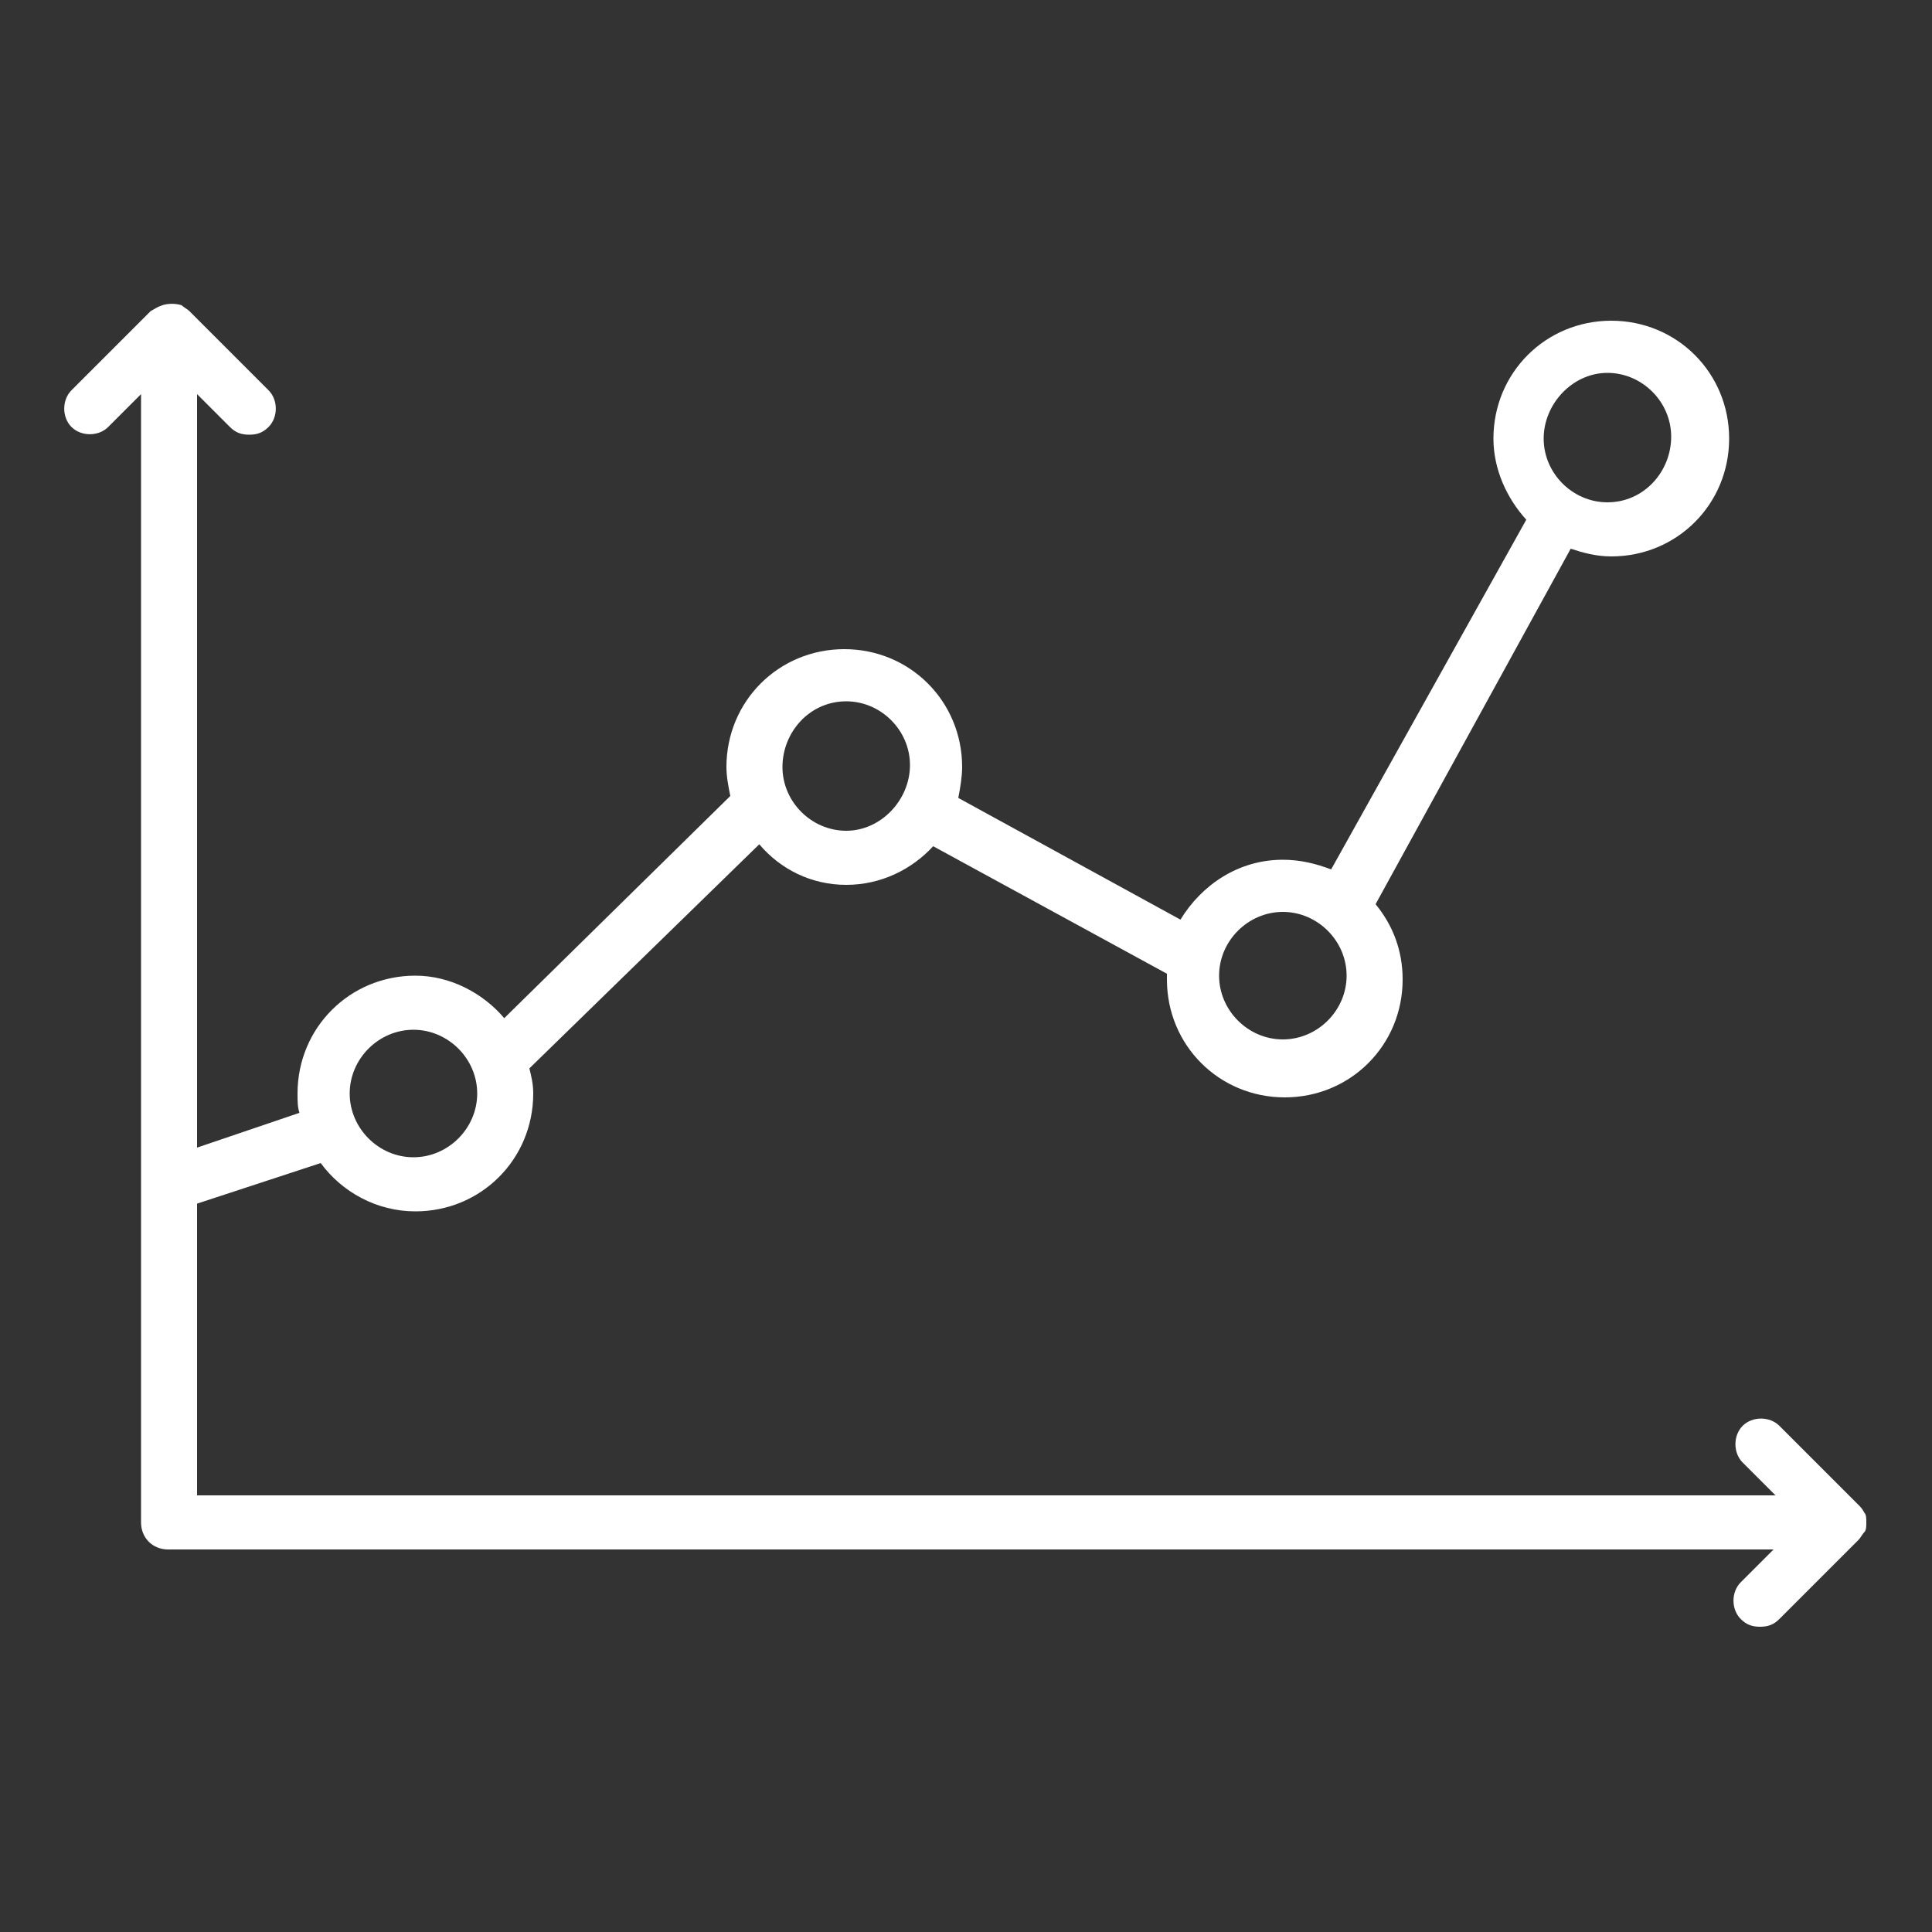 <?xml version="1.0" encoding="utf-8"?>
<!-- Generator: Adobe Illustrator 27.4.1, SVG Export Plug-In . SVG Version: 6.00 Build 0)  -->
<svg version="1.1" id="Reports" xmlns="http://www.w3.org/2000/svg" xmlns:xlink="http://www.w3.org/1999/xlink" x="0px" y="0px"
	 viewBox="0 0 100 100" style="enable-background:new 0 0 100 100;" xml:space="preserve">
<rect x="0" y="0" width="100" height="100" fill="#333333" stroke="none"/>
<style type="text/css">
	.st0{fill:#FFFFFF;}
</style>
<path class="st0" d="M96.6,78.8L96.6,78.8c0-0.2,0-0.4-0.1-0.5c-0.1-0.2-0.2-0.3-0.3-0.4l-4.1-4.1c-0.5-0.5-1.4-0.5-1.9,0
	c-0.5,0.5-0.5,1.4,0,1.9l1.7,1.7H10.2V62.3l6.4-2.1c1.1,1.5,2.9,2.5,4.9,2.5c3.4,0,6.1-2.7,6.1-6.1c0-0.5-0.1-0.9-0.2-1.3l11.9-11.6
	c1.1,1.3,2.7,2.1,4.5,2.1c1.8,0,3.4-0.8,4.5-2l12.1,6.6c0,0.1,0,0.2,0,0.3c0,3.4,2.7,6.1,6.1,6.1c3.4,0,6.1-2.7,6.1-6.1
	c0-1.5-0.5-2.8-1.4-3.9l10.1-18.4c0.6,0.2,1.3,0.4,2.1,0.4c3.4,0,6.1-2.7,6.1-6.1c0-3.4-2.7-6.1-6.1-6.1c-3.4,0-6.1,2.7-6.1,6.1
	c0,1.6,0.7,3.1,1.7,4.2L68.9,45c-0.8-0.3-1.6-0.5-2.5-0.5c-2.3,0-4.2,1.3-5.3,3.1l-11.5-6.3c0.1-0.5,0.2-1.1,0.2-1.6
	c0-3.4-2.7-6.1-6.1-6.1c-3.4,0-6.1,2.7-6.1,6.1c0,0.5,0.1,1,0.2,1.5L26.1,52.7c-1.1-1.3-2.8-2.2-4.6-2.2c-3.4,0-6.1,2.7-6.1,6.1
	c0,0.4,0,0.7,0.1,1l-5.3,1.8v-39l1.7,1.7c0.3,0.3,0.6,0.4,1,0.4c0.4,0,0.7-0.1,1-0.4c0.5-0.5,0.5-1.4,0-1.9l-4.1-4.1c0,0,0,0,0,0
	c-0.1-0.1-0.3-0.2-0.4-0.3c-0.3-0.1-0.7-0.1-1,0C8.1,15.9,8,16,7.8,16.1l-4.1,4.1c-0.5,0.5-0.5,1.4,0,1.9c0.5,0.5,1.4,0.5,1.9,0
	l1.7-1.7v58.4c0,0.8,0.6,1.4,1.4,1.4h83.1l-1.7,1.7c-0.5,0.5-0.5,1.4,0,1.9c0.3,0.3,0.6,0.4,1,0.4s0.7-0.1,1-0.4l4.1-4.1
	c0.1-0.1,0.2-0.3,0.3-0.4C96.6,79.2,96.6,79,96.6,78.8C96.6,78.8,96.6,78.8,96.6,78.8z M83.2,19.3c1.8,0,3.3,1.5,3.3,3.3
	S85.1,26,83.2,26c-1.8,0-3.3-1.5-3.3-3.3S81.4,19.3,83.2,19.3z M66.4,47.2c1.8,0,3.3,1.5,3.3,3.3s-1.5,3.3-3.3,3.3
	c-1.8,0-3.3-1.5-3.3-3.3S64.6,47.2,66.4,47.2z M43.8,36.3c1.8,0,3.3,1.5,3.3,3.3S45.6,43,43.8,43c-1.8,0-3.3-1.5-3.3-3.3
	S41.9,36.3,43.8,36.3z M21.4,53.3c1.8,0,3.3,1.5,3.3,3.3s-1.5,3.3-3.3,3.3c-1.8,0-3.3-1.5-3.3-3.3S19.6,53.3,21.4,53.3z"/>
</svg>

